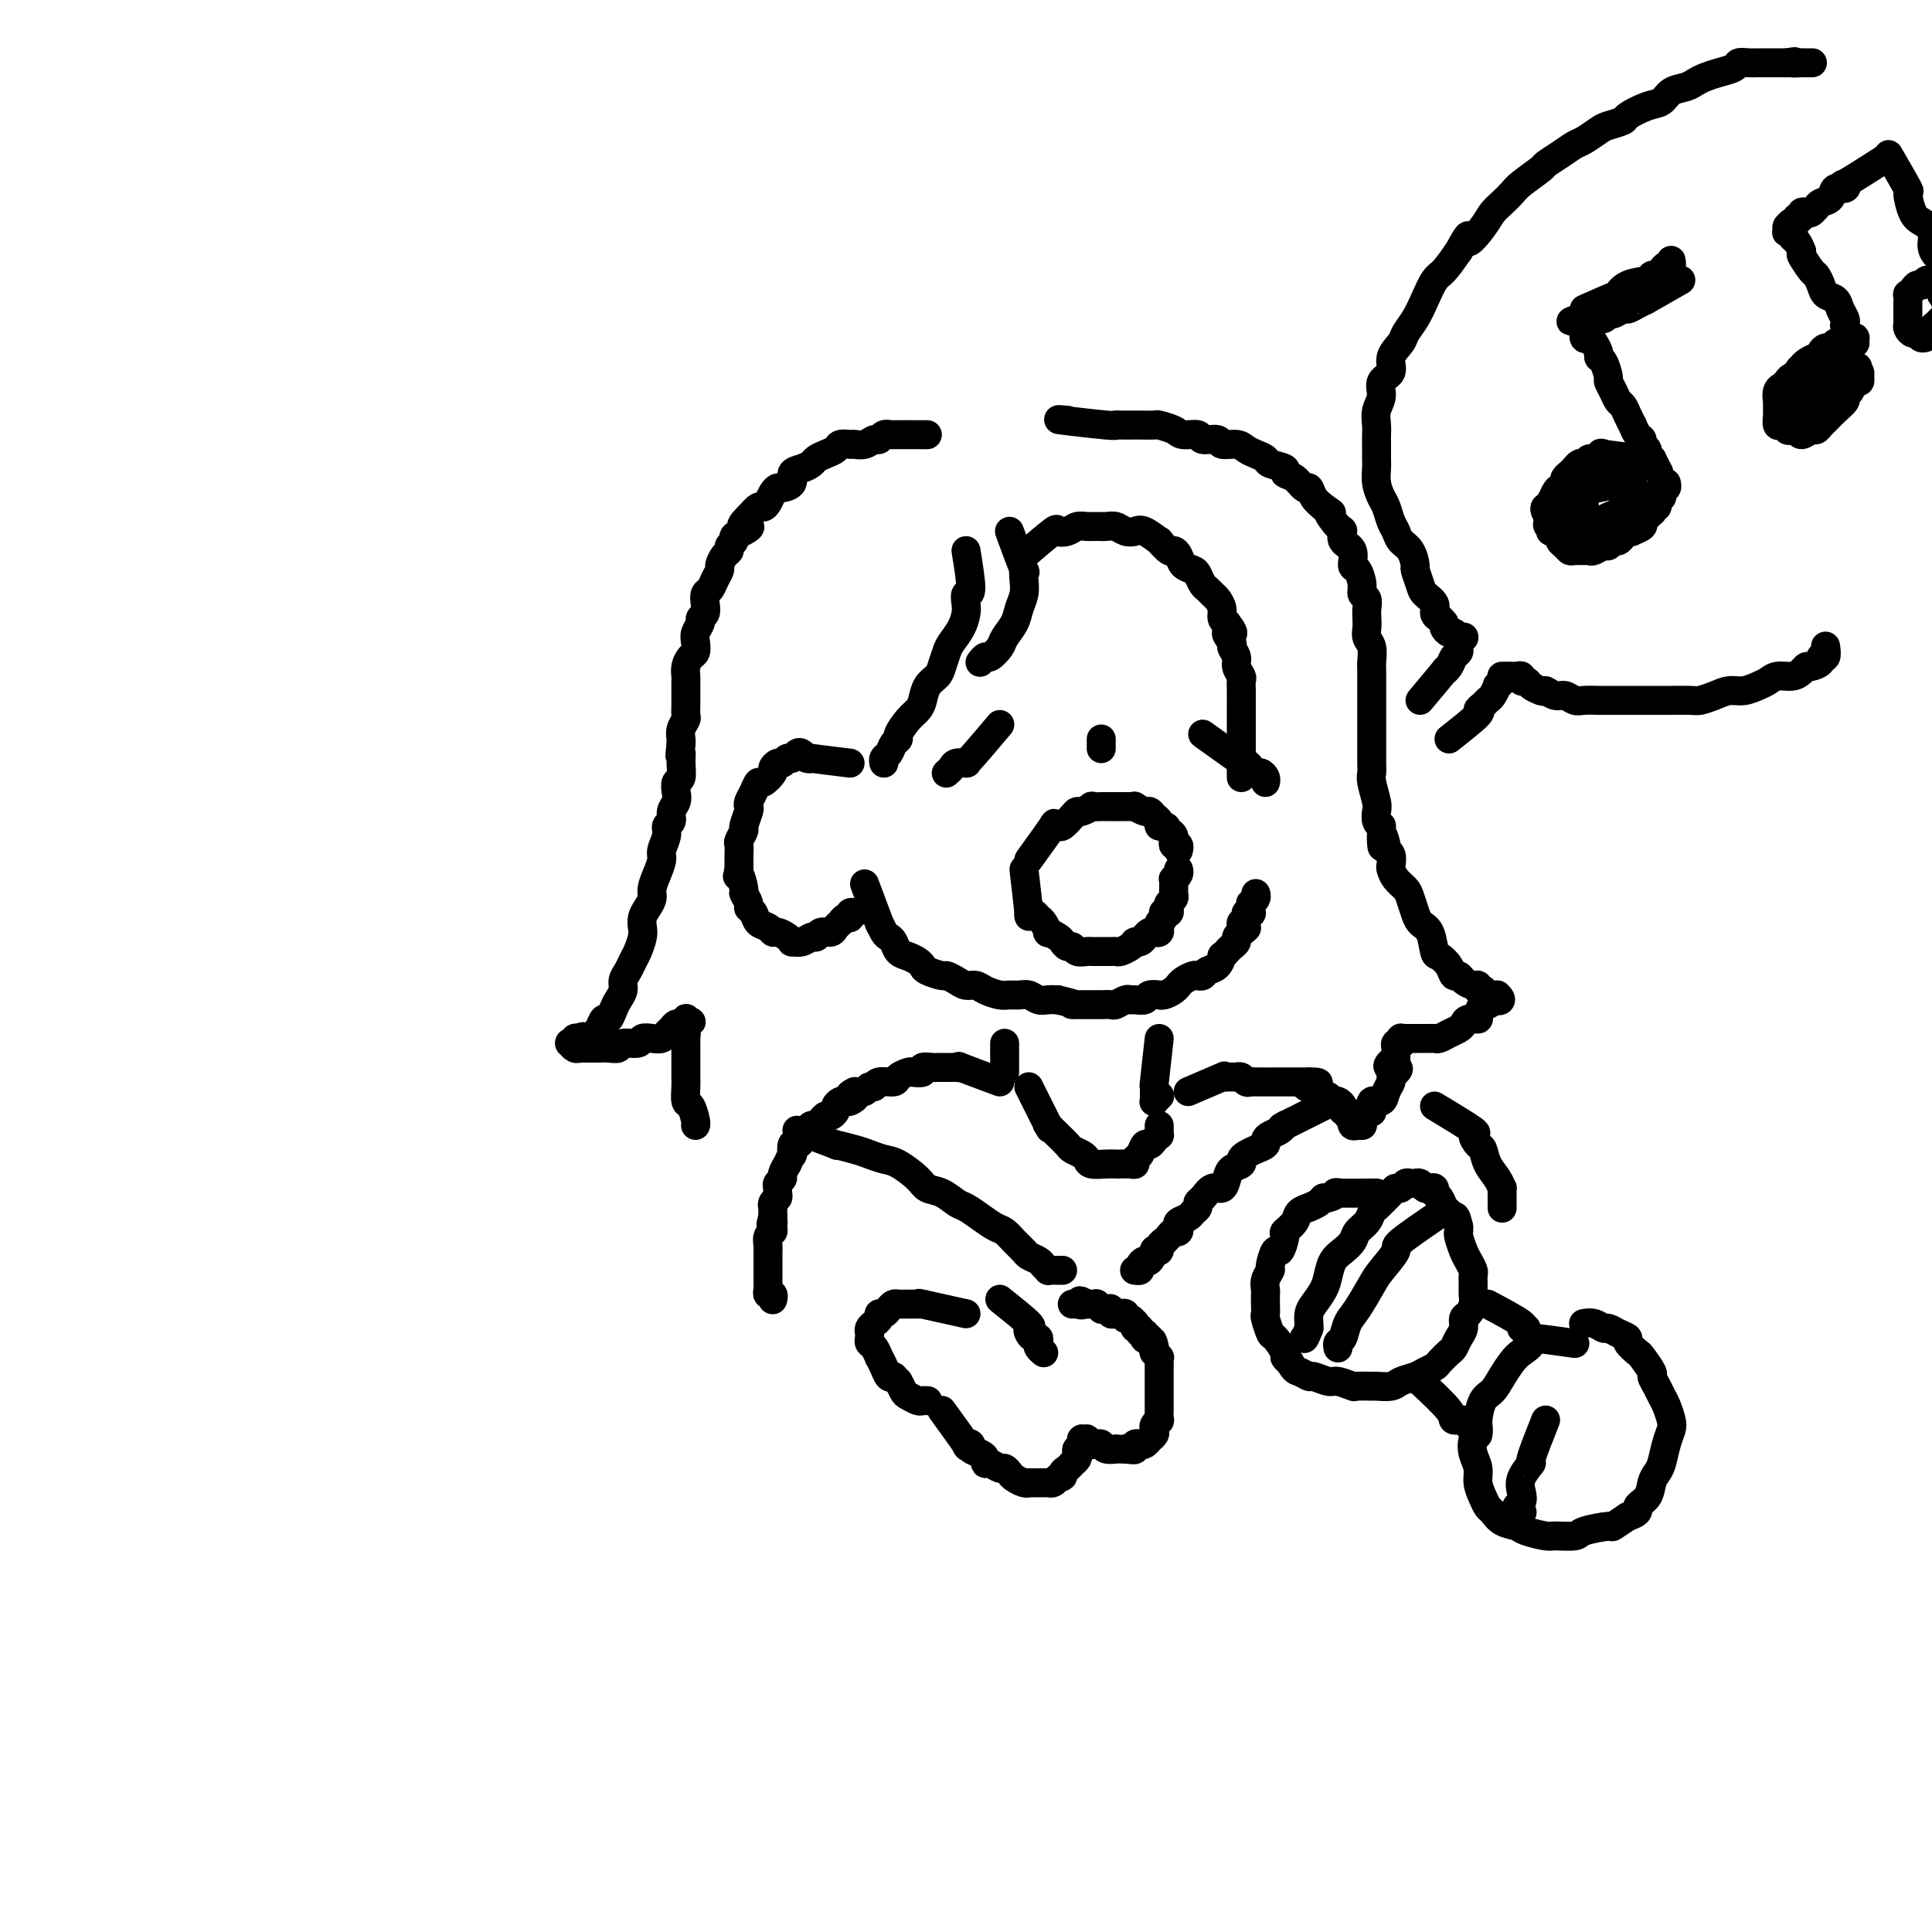 <svg viewBox='0 0 400 400' version='1.1' xmlns='http://www.w3.org/2000/svg' xmlns:xlink='http://www.w3.org/1999/xlink'><g fill='none' stroke='rgb(0,0,0)' stroke-width='6' stroke-linecap='round' stroke-linejoin='round'><path d='M192,90c-3.405,-0.009 -6.809,-0.017 -8,0c-1.191,0.017 -0.167,0.061 0,0c0.167,-0.061 -0.523,-0.227 -1,0c-0.477,0.227 -0.743,0.846 -1,1c-0.257,0.154 -0.507,-0.156 -1,0c-0.493,0.156 -1.231,0.777 -2,1c-0.769,0.223 -1.571,0.049 -2,0c-0.429,-0.049 -0.486,0.028 -1,0c-0.514,-0.028 -1.485,-0.162 -2,0c-0.515,0.162 -0.574,0.621 -1,1c-0.426,0.379 -1.218,0.678 -2,1c-0.782,0.322 -1.553,0.667 -2,1c-0.447,0.333 -0.572,0.653 -1,1c-0.428,0.347 -1.161,0.719 -2,1c-0.839,0.281 -1.783,0.470 -2,1c-0.217,0.530 0.293,1.402 0,2c-0.293,0.598 -1.388,0.921 -2,1c-0.612,0.079 -0.741,-0.085 -1,0c-0.259,0.085 -0.650,0.421 -1,1c-0.350,0.579 -0.661,1.403 -1,2c-0.339,0.597 -0.707,0.969 -1,1c-0.293,0.031 -0.512,-0.277 -1,0c-0.488,0.277 -1.244,1.138 -2,2'/><path d='M155,107c-2.912,2.726 -0.693,2.040 0,2c0.693,-0.040 -0.139,0.567 -1,1c-0.861,0.433 -1.750,0.692 -2,1c-0.250,0.308 0.139,0.664 0,1c-0.139,0.336 -0.807,0.653 -1,1c-0.193,0.347 0.089,0.726 0,1c-0.089,0.274 -0.548,0.445 -1,1c-0.452,0.555 -0.895,1.496 -1,2c-0.105,0.504 0.129,0.572 0,1c-0.129,0.428 -0.622,1.218 -1,2c-0.378,0.782 -0.641,1.558 -1,2c-0.359,0.442 -0.813,0.551 -1,1c-0.187,0.449 -0.106,1.236 0,2c0.106,0.764 0.239,1.503 0,2c-0.239,0.497 -0.848,0.753 -1,1c-0.152,0.247 0.153,0.485 0,1c-0.153,0.515 -0.763,1.306 -1,2c-0.237,0.694 -0.102,1.289 0,2c0.102,0.711 0.171,1.538 0,2c-0.171,0.462 -0.582,0.560 -1,1c-0.418,0.440 -0.844,1.221 -1,2c-0.156,0.779 -0.042,1.556 0,2c0.042,0.444 0.011,0.557 0,1c-0.011,0.443 -0.002,1.217 0,2c0.002,0.783 -0.003,1.574 0,2c0.003,0.426 0.015,0.485 0,1c-0.015,0.515 -0.056,1.486 0,2c0.056,0.514 0.211,0.571 0,1c-0.211,0.429 -0.788,1.231 -1,2c-0.212,0.769 -0.061,1.505 0,2c0.061,0.495 0.030,0.747 0,1'/><path d='M141,154c-0.460,3.936 -0.109,2.276 0,2c0.109,-0.276 -0.022,0.832 0,2c0.022,1.168 0.198,2.396 0,3c-0.198,0.604 -0.770,0.586 -1,1c-0.230,0.414 -0.118,1.262 0,2c0.118,0.738 0.243,1.365 0,2c-0.243,0.635 -0.854,1.276 -1,2c-0.146,0.724 0.172,1.530 0,2c-0.172,0.470 -0.833,0.604 -1,1c-0.167,0.396 0.162,1.054 0,2c-0.162,0.946 -0.813,2.179 -1,3c-0.187,0.821 0.091,1.231 0,2c-0.091,0.769 -0.550,1.897 -1,3c-0.450,1.103 -0.891,2.183 -1,3c-0.109,0.817 0.115,1.373 0,2c-0.115,0.627 -0.570,1.327 -1,2c-0.430,0.673 -0.836,1.321 -1,2c-0.164,0.679 -0.085,1.389 0,2c0.085,0.611 0.176,1.122 0,2c-0.176,0.878 -0.621,2.122 -1,3c-0.379,0.878 -0.693,1.390 -1,2c-0.307,0.610 -0.607,1.318 -1,2c-0.393,0.682 -0.879,1.340 -1,2c-0.121,0.660 0.122,1.324 0,2c-0.122,0.676 -0.610,1.365 -1,2c-0.390,0.635 -0.682,1.217 -1,2c-0.318,0.783 -0.663,1.768 -1,2c-0.337,0.232 -0.668,-0.288 -1,0c-0.332,0.288 -0.666,1.385 -1,2c-0.334,0.615 -0.667,0.747 -1,1c-0.333,0.253 -0.667,0.626 -1,1'/><path d='M122,215c-1.708,2.786 -0.978,0.750 -1,0c-0.022,-0.750 -0.794,-0.215 -1,0c-0.206,0.215 0.155,0.110 0,0c-0.155,-0.110 -0.826,-0.226 -1,0c-0.174,0.226 0.150,0.792 0,1c-0.150,0.208 -0.772,0.056 -1,0c-0.228,-0.056 -0.062,-0.016 0,0c0.062,0.016 0.019,0.008 0,0c-0.019,-0.008 -0.016,-0.016 0,0c0.016,0.016 0.045,0.057 0,0c-0.045,-0.057 -0.163,-0.211 0,0c0.163,0.211 0.606,0.789 1,1c0.394,0.211 0.738,0.056 1,0c0.262,-0.056 0.442,-0.014 1,0c0.558,0.014 1.495,-0.000 2,0c0.505,0.000 0.577,0.015 1,0c0.423,-0.015 1.198,-0.060 2,0c0.802,0.060 1.632,0.226 2,0c0.368,-0.226 0.273,-0.844 1,-1c0.727,-0.156 2.275,0.151 3,0c0.725,-0.151 0.628,-0.761 1,-1c0.372,-0.239 1.213,-0.106 2,0c0.787,0.106 1.520,0.187 2,0c0.480,-0.187 0.707,-0.642 1,-1c0.293,-0.358 0.653,-0.618 1,-1c0.347,-0.382 0.681,-0.884 1,-1c0.319,-0.116 0.621,0.154 1,0c0.379,-0.154 0.833,-0.734 1,-1c0.167,-0.266 0.048,-0.219 0,0c-0.048,0.219 -0.024,0.609 0,1'/><path d='M142,212c2.166,-0.800 0.580,-0.299 0,0c-0.580,0.299 -0.156,0.398 0,1c0.156,0.602 0.042,1.708 0,2c-0.042,0.292 -0.011,-0.231 0,0c0.011,0.231 0.003,1.215 0,2c-0.003,0.785 -0.002,1.370 0,2c0.002,0.630 0.003,1.304 0,2c-0.003,0.696 -0.011,1.412 0,2c0.011,0.588 0.041,1.047 0,2c-0.041,0.953 -0.155,2.399 0,3c0.155,0.601 0.578,0.357 1,1c0.422,0.643 0.845,2.173 1,3c0.155,0.827 0.044,0.951 0,1c-0.044,0.049 -0.022,0.025 0,0'/><path d='M221,87c-1.383,-0.113 -2.766,-0.226 -1,0c1.766,0.226 6.680,0.793 9,1c2.320,0.207 2.044,0.056 2,0c-0.044,-0.056 0.143,-0.016 1,0c0.857,0.016 2.383,0.007 3,0c0.617,-0.007 0.324,-0.012 1,0c0.676,0.012 2.322,0.041 3,0c0.678,-0.041 0.389,-0.150 1,0c0.611,0.150 2.122,0.561 3,1c0.878,0.439 1.122,0.906 2,1c0.878,0.094 2.388,-0.186 3,0c0.612,0.186 0.324,0.837 1,1c0.676,0.163 2.316,-0.164 3,0c0.684,0.164 0.411,0.817 1,1c0.589,0.183 2.039,-0.106 3,0c0.961,0.106 1.432,0.606 2,1c0.568,0.394 1.233,0.683 2,1c0.767,0.317 1.637,0.661 2,1c0.363,0.339 0.219,0.673 1,1c0.781,0.327 2.485,0.646 3,1c0.515,0.354 -0.161,0.742 0,1c0.161,0.258 1.159,0.387 2,1c0.841,0.613 1.524,1.711 2,2c0.476,0.289 0.743,-0.230 1,0c0.257,0.230 0.502,1.209 1,2c0.498,0.791 1.249,1.396 2,2'/><path d='M274,105c2.908,2.065 1.179,0.726 1,1c-0.179,0.274 1.191,2.161 2,3c0.809,0.839 1.057,0.629 1,1c-0.057,0.371 -0.418,1.324 0,2c0.418,0.676 1.613,1.074 2,2c0.387,0.926 -0.036,2.380 0,3c0.036,0.620 0.532,0.407 1,1c0.468,0.593 0.910,1.993 1,3c0.090,1.007 -0.172,1.621 0,2c0.172,0.379 0.777,0.525 1,1c0.223,0.475 0.064,1.281 0,2c-0.064,0.719 -0.031,1.351 0,2c0.031,0.649 0.061,1.313 0,2c-0.061,0.687 -0.212,1.395 0,2c0.212,0.605 0.789,1.107 1,2c0.211,0.893 0.057,2.178 0,3c-0.057,0.822 -0.015,1.180 0,2c0.015,0.820 0.004,2.101 0,3c-0.004,0.899 -0.001,1.418 0,2c0.001,0.582 0.000,1.229 0,2c-0.000,0.771 -0.000,1.666 0,2c0.000,0.334 0.000,0.106 0,1c-0.000,0.894 -0.001,2.909 0,4c0.001,1.091 0.004,1.259 0,2c-0.004,0.741 -0.015,2.057 0,3c0.015,0.943 0.056,1.513 0,2c-0.056,0.487 -0.208,0.890 0,2c0.208,1.110 0.777,2.926 1,4c0.223,1.074 0.098,1.404 0,2c-0.098,0.596 -0.171,1.456 0,2c0.171,0.544 0.585,0.772 1,1'/><path d='M286,171c0.399,7.617 -0.103,3.158 0,2c0.103,-1.158 0.812,0.984 1,2c0.188,1.016 -0.144,0.905 0,1c0.144,0.095 0.763,0.396 1,1c0.237,0.604 0.091,1.511 0,2c-0.091,0.489 -0.125,0.559 0,1c0.125,0.441 0.411,1.251 1,2c0.589,0.749 1.480,1.437 2,2c0.520,0.563 0.668,1.002 1,2c0.332,0.998 0.849,2.555 1,3c0.151,0.445 -0.063,-0.222 0,0c0.063,0.222 0.402,1.333 1,2c0.598,0.667 1.456,0.890 2,2c0.544,1.110 0.776,3.106 1,4c0.224,0.894 0.440,0.687 1,1c0.560,0.313 1.463,1.146 2,2c0.537,0.854 0.708,1.731 1,2c0.292,0.269 0.704,-0.068 1,0c0.296,0.068 0.476,0.540 1,1c0.524,0.460 1.394,0.907 2,1c0.606,0.093 0.950,-0.167 1,0c0.050,0.167 -0.193,0.763 0,1c0.193,0.237 0.822,0.116 1,0c0.178,-0.116 -0.096,-0.227 0,0c0.096,0.227 0.561,0.793 1,1c0.439,0.207 0.854,0.055 1,0c0.146,-0.055 0.025,-0.015 0,0c-0.025,0.015 0.045,0.004 0,0c-0.045,-0.004 -0.204,-0.001 0,0c0.204,0.001 0.773,0.000 1,0c0.227,-0.000 0.114,-0.000 0,0'/><path d='M310,206c1.771,1.637 -0.300,1.230 -1,1c-0.700,-0.230 -0.028,-0.282 0,0c0.028,0.282 -0.588,0.898 -1,1c-0.412,0.102 -0.621,-0.309 -1,0c-0.379,0.309 -0.927,1.340 -1,2c-0.073,0.660 0.328,0.950 0,1c-0.328,0.050 -1.387,-0.141 -2,0c-0.613,0.141 -0.780,0.612 -1,1c-0.220,0.388 -0.493,0.692 -1,1c-0.507,0.308 -1.249,0.618 -2,1c-0.751,0.382 -1.510,0.834 -2,1c-0.490,0.166 -0.710,0.044 -1,0c-0.290,-0.044 -0.651,-0.012 -1,0c-0.349,0.012 -0.686,0.003 -1,0c-0.314,-0.003 -0.605,-0.001 -1,0c-0.395,0.001 -0.895,0.000 -1,0c-0.105,-0.000 0.183,-0.000 0,0c-0.183,0.000 -0.837,-0.000 -1,0c-0.163,0.000 0.167,0.000 0,0c-0.167,-0.000 -0.829,-0.001 -1,0c-0.171,0.001 0.150,0.004 0,0c-0.150,-0.004 -0.771,-0.015 -1,0c-0.229,0.015 -0.065,0.056 0,0c0.065,-0.056 0.032,-0.208 0,0c-0.032,0.208 -0.061,0.776 0,1c0.061,0.224 0.212,0.102 0,0c-0.212,-0.102 -0.789,-0.185 -1,0c-0.211,0.185 -0.057,0.637 0,1c0.057,0.363 0.015,0.636 0,1c-0.015,0.364 -0.004,0.818 0,1c0.004,0.182 0.002,0.091 0,0'/><path d='M289,219c-3.266,2.417 -0.931,1.959 0,2c0.931,0.041 0.458,0.579 0,1c-0.458,0.421 -0.901,0.724 -1,1c-0.099,0.276 0.145,0.526 0,1c-0.145,0.474 -0.680,1.171 -1,2c-0.320,0.829 -0.426,1.789 -1,2c-0.574,0.211 -1.616,-0.328 -2,0c-0.384,0.328 -0.110,1.522 0,2c0.110,0.478 0.055,0.239 0,0'/><path d='M200,114c0.535,3.317 1.070,6.635 1,8c-0.070,1.365 -0.743,0.778 -1,1c-0.257,0.222 -0.096,1.252 0,2c0.096,0.748 0.128,1.215 0,2c-0.128,0.785 -0.414,1.887 -1,3c-0.586,1.113 -1.470,2.237 -2,3c-0.530,0.763 -0.705,1.167 -1,2c-0.295,0.833 -0.708,2.096 -1,3c-0.292,0.904 -0.462,1.448 -1,2c-0.538,0.552 -1.444,1.111 -2,2c-0.556,0.889 -0.761,2.108 -1,3c-0.239,0.892 -0.512,1.456 -1,2c-0.488,0.544 -1.191,1.067 -2,2c-0.809,0.933 -1.723,2.277 -2,3c-0.277,0.723 0.083,0.824 0,1c-0.083,0.176 -0.611,0.426 -1,1c-0.389,0.574 -0.640,1.474 -1,2c-0.360,0.526 -0.828,0.680 -1,1c-0.172,0.320 -0.049,0.806 0,1c0.049,0.194 0.025,0.097 0,0'/><path d='M212,115c2.471,-2.105 4.941,-4.210 6,-5c1.059,-0.790 0.706,-0.264 1,0c0.294,0.264 1.233,0.267 2,0c0.767,-0.267 1.360,-0.805 2,-1c0.640,-0.195 1.326,-0.049 2,0c0.674,0.049 1.336,-0.000 2,0c0.664,0.000 1.331,0.051 2,0c0.669,-0.051 1.340,-0.202 2,0c0.660,0.202 1.310,0.756 2,1c0.690,0.244 1.421,0.178 2,0c0.579,-0.178 1.005,-0.469 2,0c0.995,0.469 2.557,1.697 3,2c0.443,0.303 -0.233,-0.318 0,0c0.233,0.318 1.376,1.577 2,2c0.624,0.423 0.731,0.010 1,0c0.269,-0.010 0.702,0.382 1,1c0.298,0.618 0.461,1.461 1,2c0.539,0.539 1.454,0.775 2,1c0.546,0.225 0.723,0.441 1,1c0.277,0.559 0.652,1.462 1,2c0.348,0.538 0.667,0.711 1,1c0.333,0.289 0.680,0.693 1,1c0.320,0.307 0.611,0.515 1,1c0.389,0.485 0.874,1.246 1,2c0.126,0.754 -0.107,1.501 0,2c0.107,0.499 0.553,0.749 1,1'/><path d='M254,129c2.565,3.280 0.476,1.981 0,2c-0.476,0.019 0.661,1.357 1,2c0.339,0.643 -0.119,0.591 0,1c0.119,0.409 0.817,1.278 1,2c0.183,0.722 -0.147,1.297 0,2c0.147,0.703 0.771,1.534 1,2c0.229,0.466 0.061,0.567 0,1c-0.061,0.433 -0.016,1.199 0,2c0.016,0.801 0.004,1.636 0,2c-0.004,0.364 -0.001,0.257 0,1c0.001,0.743 0.000,2.336 0,3c-0.000,0.664 -0.000,0.401 0,1c0.000,0.599 0.000,2.062 0,3c-0.000,0.938 -0.000,1.351 0,2c0.000,0.649 0.000,1.533 0,2c-0.000,0.467 -0.000,0.517 0,1c0.000,0.483 0.000,1.399 0,2c-0.000,0.601 -0.000,0.886 0,1c0.000,0.114 0.000,0.057 0,0'/><path d='M179,183c1.292,3.435 2.584,6.870 3,8c0.416,1.130 -0.044,-0.044 0,0c0.044,0.044 0.592,1.307 1,2c0.408,0.693 0.676,0.816 1,1c0.324,0.184 0.703,0.431 1,1c0.297,0.569 0.511,1.462 1,2c0.489,0.538 1.252,0.723 2,1c0.748,0.277 1.481,0.648 2,1c0.519,0.352 0.825,0.685 1,1c0.175,0.315 0.221,0.610 1,1c0.779,0.390 2.292,0.874 3,1c0.708,0.126 0.611,-0.107 1,0c0.389,0.107 1.263,0.554 2,1c0.737,0.446 1.338,0.890 2,1c0.662,0.110 1.385,-0.114 2,0c0.615,0.114 1.123,0.565 2,1c0.877,0.435 2.122,0.852 3,1c0.878,0.148 1.390,0.026 2,0c0.610,-0.026 1.318,0.046 2,0c0.682,-0.046 1.337,-0.208 2,0c0.663,0.208 1.332,0.787 2,1c0.668,0.213 1.334,0.061 2,0c0.666,-0.061 1.333,-0.030 2,0'/><path d='M219,207c4.826,1.155 3.390,1.042 3,1c-0.390,-0.042 0.267,-0.011 1,0c0.733,0.011 1.543,0.004 2,0c0.457,-0.004 0.560,-0.005 1,0c0.440,0.005 1.217,0.015 2,0c0.783,-0.015 1.571,-0.057 2,0c0.429,0.057 0.500,0.212 1,0c0.500,-0.212 1.428,-0.793 2,-1c0.572,-0.207 0.788,-0.041 1,0c0.212,0.041 0.420,-0.042 1,0c0.580,0.042 1.530,0.208 2,0c0.470,-0.208 0.458,-0.791 1,-1c0.542,-0.209 1.638,-0.046 2,0c0.362,0.046 -0.009,-0.025 0,0c0.009,0.025 0.397,0.148 1,0c0.603,-0.148 1.422,-0.565 2,-1c0.578,-0.435 0.914,-0.887 1,-1c0.086,-0.113 -0.079,0.114 0,0c0.079,-0.114 0.401,-0.570 1,-1c0.599,-0.430 1.473,-0.835 2,-1c0.527,-0.165 0.705,-0.090 1,0c0.295,0.090 0.705,0.197 1,0c0.295,-0.197 0.474,-0.697 1,-1c0.526,-0.303 1.397,-0.410 2,-1c0.603,-0.590 0.936,-1.664 1,-2c0.064,-0.336 -0.141,0.065 0,0c0.141,-0.065 0.629,-0.595 1,-1c0.371,-0.405 0.625,-0.686 1,-1c0.375,-0.314 0.870,-0.661 1,-1c0.130,-0.339 -0.106,-0.668 0,-1c0.106,-0.332 0.553,-0.666 1,-1'/><path d='M257,193c2.161,-1.809 0.564,-0.331 0,0c-0.564,0.331 -0.095,-0.486 0,-1c0.095,-0.514 -0.185,-0.725 0,-1c0.185,-0.275 0.834,-0.612 1,-1c0.166,-0.388 -0.151,-0.826 0,-1c0.151,-0.174 0.772,-0.084 1,0c0.228,0.084 0.065,0.163 0,0c-0.065,-0.163 -0.031,-0.569 0,-1c0.031,-0.431 0.061,-0.886 0,-1c-0.061,-0.114 -0.212,0.113 0,0c0.212,-0.113 0.789,-0.566 1,-1c0.211,-0.434 0.057,-0.848 0,-1c-0.057,-0.152 -0.016,-0.044 0,0c0.016,0.044 0.008,0.022 0,0'/><path d='M213,178c2.139,-2.962 4.279,-5.925 5,-7c0.721,-1.075 0.025,-0.264 0,0c-0.025,0.264 0.622,-0.019 1,0c0.378,0.019 0.488,0.341 1,0c0.512,-0.341 1.428,-1.345 2,-2c0.572,-0.655 0.801,-0.960 1,-1c0.199,-0.040 0.366,0.185 1,0c0.634,-0.185 1.733,-0.782 2,-1c0.267,-0.218 -0.298,-0.058 0,0c0.298,0.058 1.460,0.016 2,0c0.540,-0.016 0.459,-0.004 1,0c0.541,0.004 1.704,0.001 2,0c0.296,-0.001 -0.276,-0.001 0,0c0.276,0.001 1.401,0.004 2,0c0.599,-0.004 0.671,-0.016 1,0c0.329,0.016 0.914,0.060 1,0c0.086,-0.060 -0.327,-0.224 0,0c0.327,0.224 1.394,0.834 2,1c0.606,0.166 0.751,-0.113 1,0c0.249,0.113 0.603,0.618 1,1c0.397,0.382 0.838,0.641 1,1c0.162,0.359 0.046,0.817 0,1c-0.046,0.183 -0.023,0.092 0,0'/><path d='M240,171c2.348,0.571 1.216,-0.001 1,0c-0.216,0.001 0.482,0.574 1,1c0.518,0.426 0.857,0.707 1,1c0.143,0.293 0.091,0.600 0,1c-0.091,0.400 -0.220,0.892 0,1c0.220,0.108 0.791,-0.167 1,0c0.209,0.167 0.056,0.776 0,1c-0.056,0.224 -0.016,0.064 0,0c0.016,-0.064 0.008,-0.032 0,0'/><path d='M212,180c0.446,3.797 0.893,7.593 1,9c0.107,1.407 -0.125,0.423 0,0c0.125,-0.423 0.606,-0.286 1,0c0.394,0.286 0.701,0.721 1,1c0.299,0.279 0.591,0.403 1,1c0.409,0.597 0.936,1.667 1,2c0.064,0.333 -0.333,-0.069 0,0c0.333,0.069 1.398,0.611 2,1c0.602,0.389 0.742,0.626 1,1c0.258,0.374 0.633,0.885 1,1c0.367,0.115 0.727,-0.165 1,0c0.273,0.165 0.458,0.776 1,1c0.542,0.224 1.440,0.060 2,0c0.560,-0.060 0.780,-0.016 1,0c0.220,0.016 0.439,0.005 1,0c0.561,-0.005 1.463,-0.004 2,0c0.537,0.004 0.707,0.012 1,0c0.293,-0.012 0.707,-0.045 1,0c0.293,0.045 0.463,0.166 1,0c0.537,-0.166 1.439,-0.619 2,-1c0.561,-0.381 0.780,-0.691 1,-1'/><path d='M235,195c2.118,-0.167 0.413,-0.083 0,0c-0.413,0.083 0.468,0.167 1,0c0.532,-0.167 0.717,-0.584 1,-1c0.283,-0.416 0.663,-0.833 1,-1c0.337,-0.167 0.630,-0.086 1,0c0.370,0.086 0.817,0.177 1,0c0.183,-0.177 0.100,-0.622 0,-1c-0.100,-0.378 -0.219,-0.689 0,-1c0.219,-0.311 0.777,-0.622 1,-1c0.223,-0.378 0.111,-0.822 0,-1c-0.111,-0.178 -0.222,-0.089 0,0c0.222,0.089 0.778,0.179 1,0c0.222,-0.179 0.112,-0.626 0,-1c-0.112,-0.374 -0.226,-0.673 0,-1c0.226,-0.327 0.793,-0.680 1,-1c0.207,-0.320 0.055,-0.606 0,-1c-0.055,-0.394 -0.015,-0.894 0,-1c0.015,-0.106 0.003,0.183 0,0c-0.003,-0.183 0.003,-0.836 0,-1c-0.003,-0.164 -0.015,0.163 0,0c0.015,-0.163 0.057,-0.814 0,-1c-0.057,-0.186 -0.211,0.094 0,0c0.211,-0.094 0.789,-0.561 1,-1c0.211,-0.439 0.057,-0.850 0,-1c-0.057,-0.150 -0.015,-0.040 0,0c0.015,0.040 0.004,0.012 0,0c-0.004,-0.012 -0.002,-0.006 0,0'/><path d='M207,150c-2.408,2.847 -4.816,5.694 -6,7c-1.184,1.306 -1.144,1.072 -1,1c0.144,-0.072 0.392,0.019 0,0c-0.392,-0.019 -1.426,-0.149 -2,0c-0.574,0.149 -0.690,0.576 -1,1c-0.310,0.424 -0.814,0.845 -1,1c-0.186,0.155 -0.053,0.044 0,0c0.053,-0.044 0.027,-0.022 0,0'/><path d='M249,152c2.952,2.105 5.904,4.209 7,5c1.096,0.791 0.335,0.267 0,0c-0.335,-0.267 -0.244,-0.278 0,0c0.244,0.278 0.643,0.844 1,1c0.357,0.156 0.674,-0.099 1,0c0.326,0.099 0.662,0.552 1,1c0.338,0.448 0.679,0.891 1,1c0.321,0.109 0.622,-0.114 1,0c0.378,0.114 0.833,0.567 1,1c0.167,0.433 0.045,0.848 0,1c-0.045,0.152 -0.012,0.041 0,0c0.012,-0.041 0.003,-0.012 0,0c-0.003,0.012 -0.002,0.006 0,0'/><path d='M176,158c-3.405,-0.415 -6.810,-0.830 -8,-1c-1.190,-0.170 -0.164,-0.094 0,0c0.164,0.094 -0.533,0.206 -1,0c-0.467,-0.206 -0.702,-0.731 -1,-1c-0.298,-0.269 -0.657,-0.283 -1,0c-0.343,0.283 -0.671,0.864 -1,1c-0.329,0.136 -0.661,-0.172 -1,0c-0.339,0.172 -0.686,0.825 -1,1c-0.314,0.175 -0.595,-0.126 -1,0c-0.405,0.126 -0.934,0.681 -1,1c-0.066,0.319 0.333,0.404 0,1c-0.333,0.596 -1.396,1.704 -2,2c-0.604,0.296 -0.749,-0.221 -1,0c-0.251,0.221 -0.607,1.180 -1,2c-0.393,0.820 -0.822,1.500 -1,2c-0.178,0.500 -0.104,0.820 0,1c0.104,0.180 0.238,0.218 0,1c-0.238,0.782 -0.848,2.306 -1,3c-0.152,0.694 0.156,0.559 0,1c-0.156,0.441 -0.774,1.458 -1,2c-0.226,0.542 -0.061,0.607 0,1c0.061,0.393 0.017,1.112 0,2c-0.017,0.888 -0.009,1.944 0,3'/><path d='M153,180c-0.529,2.528 -0.353,0.849 0,1c0.353,0.151 0.882,2.134 1,3c0.118,0.866 -0.177,0.617 0,1c0.177,0.383 0.825,1.398 1,2c0.175,0.602 -0.122,0.792 0,1c0.122,0.208 0.662,0.433 1,1c0.338,0.567 0.475,1.475 1,2c0.525,0.525 1.437,0.666 2,1c0.563,0.334 0.776,0.860 1,1c0.224,0.140 0.458,-0.105 1,0c0.542,0.105 1.392,0.560 2,1c0.608,0.440 0.975,0.865 1,1c0.025,0.135 -0.293,-0.020 0,0c0.293,0.020 1.195,0.217 2,0c0.805,-0.217 1.511,-0.846 2,-1c0.489,-0.154 0.761,0.166 1,0c0.239,-0.166 0.445,-0.819 1,-1c0.555,-0.181 1.459,0.110 2,0c0.541,-0.110 0.718,-0.622 1,-1c0.282,-0.378 0.668,-0.623 1,-1c0.332,-0.377 0.611,-0.885 1,-1c0.389,-0.115 0.888,0.165 1,0c0.112,-0.165 -0.162,-0.775 0,-1c0.162,-0.225 0.761,-0.064 1,0c0.239,0.064 0.120,0.032 0,0'/><path d='M348,58c-3.004,1.712 -6.008,3.424 -7,4c-0.992,0.576 0.029,0.015 0,0c-0.029,-0.015 -1.107,0.517 -2,1c-0.893,0.483 -1.600,0.918 -2,1c-0.400,0.082 -0.492,-0.188 -1,0c-0.508,0.188 -1.431,0.835 -2,1c-0.569,0.165 -0.783,-0.152 -1,0c-0.217,0.152 -0.435,0.773 -1,1c-0.565,0.227 -1.476,0.061 -2,0c-0.524,-0.061 -0.662,-0.016 -1,0c-0.338,0.016 -0.875,0.004 -1,0c-0.125,-0.004 0.163,-0.001 0,0c-0.163,0.001 -0.776,0.000 -1,0c-0.224,-0.000 -0.060,-0.000 0,0c0.060,0.000 0.016,0.000 0,0c-0.016,-0.000 -0.004,-0.000 0,0c0.004,0.000 0.001,0.000 0,0c-0.001,-0.000 -0.000,-0.000 0,0c0.000,0.000 0.000,0.000 0,0c-0.000,-0.000 -0.000,-0.000 0,0'/><path d='M327,66c-3.310,1.175 -1.084,0.112 0,0c1.084,-0.112 1.025,0.726 1,1c-0.025,0.274 -0.018,-0.016 0,0c0.018,0.016 0.047,0.336 0,1c-0.047,0.664 -0.171,1.670 0,2c0.171,0.330 0.637,-0.016 1,0c0.363,0.016 0.623,0.393 1,1c0.377,0.607 0.871,1.443 1,2c0.129,0.557 -0.106,0.834 0,1c0.106,0.166 0.553,0.219 1,1c0.447,0.781 0.893,2.288 1,3c0.107,0.712 -0.126,0.627 0,1c0.126,0.373 0.612,1.204 1,2c0.388,0.796 0.678,1.556 1,2c0.322,0.444 0.678,0.571 1,1c0.322,0.429 0.612,1.162 1,2c0.388,0.838 0.873,1.783 1,2c0.127,0.217 -0.106,-0.293 0,0c0.106,0.293 0.550,1.389 1,2c0.450,0.611 0.904,0.737 1,1c0.096,0.263 -0.167,0.663 0,1c0.167,0.337 0.763,0.612 1,1c0.237,0.388 0.116,0.889 0,1c-0.116,0.111 -0.227,-0.166 0,0c0.227,0.166 0.793,0.777 1,1c0.207,0.223 0.055,0.060 0,0c-0.055,-0.060 -0.015,-0.016 0,0c0.015,0.016 0.004,0.004 0,0c-0.004,-0.004 -0.001,-0.001 0,0c0.001,0.001 0.000,0.000 0,0c-0.000,-0.000 -0.000,-0.000 0,0'/><path d='M342,95c2.500,4.833 1.250,2.417 0,0'/><path d='M340,95c-3.395,-0.390 -6.790,-0.780 -8,-1c-1.210,-0.220 -0.236,-0.269 0,0c0.236,0.269 -0.265,0.856 -1,1c-0.735,0.144 -1.702,-0.155 -2,0c-0.298,0.155 0.075,0.762 0,1c-0.075,0.238 -0.598,0.105 -1,0c-0.402,-0.105 -0.682,-0.183 -1,0c-0.318,0.183 -0.673,0.627 -1,1c-0.327,0.373 -0.627,0.674 -1,1c-0.373,0.326 -0.821,0.678 -1,1c-0.179,0.322 -0.090,0.616 0,1c0.090,0.384 0.182,0.858 0,1c-0.182,0.142 -0.636,-0.049 -1,0c-0.364,0.049 -0.637,0.338 -1,1c-0.363,0.662 -0.816,1.697 -1,2c-0.184,0.303 -0.099,-0.126 0,0c0.099,0.126 0.212,0.807 0,1c-0.212,0.193 -0.749,-0.102 -1,0c-0.251,0.102 -0.214,0.601 0,1c0.214,0.399 0.607,0.700 1,1'/><path d='M321,107c-1.226,2.245 -0.291,1.859 0,2c0.291,0.141 -0.063,0.811 0,1c0.063,0.189 0.542,-0.103 1,0c0.458,0.103 0.895,0.602 1,1c0.105,0.398 -0.123,0.695 0,1c0.123,0.305 0.596,0.617 1,1c0.404,0.383 0.737,0.836 1,1c0.263,0.164 0.455,0.040 1,0c0.545,-0.040 1.441,0.004 2,0c0.559,-0.004 0.780,-0.058 1,0c0.220,0.058 0.440,0.226 1,0c0.560,-0.226 1.459,-0.848 2,-1c0.541,-0.152 0.722,0.166 1,0c0.278,-0.166 0.653,-0.815 1,-1c0.347,-0.185 0.665,0.095 1,0c0.335,-0.095 0.686,-0.564 1,-1c0.314,-0.436 0.591,-0.838 1,-1c0.409,-0.162 0.950,-0.085 1,0c0.050,0.085 -0.389,0.176 0,0c0.389,-0.176 1.607,-0.621 2,-1c0.393,-0.379 -0.039,-0.694 0,-1c0.039,-0.306 0.550,-0.603 1,-1c0.450,-0.397 0.839,-0.894 1,-1c0.161,-0.106 0.095,0.178 0,0c-0.095,-0.178 -0.218,-0.817 0,-1c0.218,-0.183 0.776,0.092 1,0c0.224,-0.092 0.112,-0.549 0,-1c-0.112,-0.451 -0.226,-0.894 0,-1c0.226,-0.106 0.792,0.125 1,0c0.208,-0.125 0.060,-0.607 0,-1c-0.060,-0.393 -0.030,-0.696 0,-1'/><path d='M344,101c0.614,-1.239 0.151,-0.336 0,0c-0.151,0.336 0.012,0.104 0,0c-0.012,-0.104 -0.199,-0.079 0,0c0.199,0.079 0.784,0.214 1,0c0.216,-0.214 0.062,-0.775 0,-1c-0.062,-0.225 -0.031,-0.112 0,0'/><path d='M338,100c-3.199,-0.108 -6.397,-0.217 -8,0c-1.603,0.217 -1.610,0.759 -2,1c-0.390,0.241 -1.163,0.182 -2,1c-0.837,0.818 -1.739,2.514 -2,3c-0.261,0.486 0.118,-0.237 0,0c-0.118,0.237 -0.735,1.436 -1,2c-0.265,0.564 -0.179,0.494 0,1c0.179,0.506 0.450,1.590 1,2c0.550,0.410 1.379,0.147 2,0c0.621,-0.147 1.033,-0.177 2,0c0.967,0.177 2.489,0.562 4,0c1.511,-0.562 3.009,-2.071 4,-3c0.991,-0.929 1.473,-1.280 2,-2c0.527,-0.720 1.099,-1.811 2,-2c0.901,-0.189 2.131,0.525 1,0c-1.131,-0.525 -4.622,-2.288 -6,-3c-1.378,-0.712 -0.642,-0.374 -1,0c-0.358,0.374 -1.809,0.782 -3,1c-1.191,0.218 -2.121,0.244 -3,1c-0.879,0.756 -1.708,2.241 -2,3c-0.292,0.759 -0.047,0.791 0,1c0.047,0.209 -0.103,0.595 0,1c0.103,0.405 0.458,0.830 1,1c0.542,0.170 1.271,0.085 2,0'/><path d='M329,108c0.964,0.728 2.875,-0.450 4,-1c1.125,-0.550 1.466,-0.470 2,-1c0.534,-0.530 1.263,-1.671 2,-2c0.737,-0.329 1.483,0.154 1,-1c-0.483,-1.154 -2.196,-3.946 -3,-5c-0.804,-1.054 -0.699,-0.372 -1,0c-0.301,0.372 -1.009,0.432 -2,1c-0.991,0.568 -2.266,1.645 -3,2c-0.734,0.355 -0.929,-0.010 -1,0c-0.071,0.010 -0.019,0.395 0,1c0.019,0.605 0.005,1.430 0,2c-0.005,0.570 -0.001,0.884 0,1c0.001,0.116 0.000,0.033 0,0c-0.000,-0.033 -0.000,-0.017 0,0'/><path d='M390,33c-3.366,2.148 -6.732,4.295 -8,5c-1.268,0.705 -0.437,-0.033 0,0c0.437,0.033 0.481,0.836 0,1c-0.481,0.164 -1.487,-0.311 -2,0c-0.513,0.311 -0.533,1.407 -1,2c-0.467,0.593 -1.382,0.681 -2,1c-0.618,0.319 -0.940,0.869 -1,1c-0.060,0.131 0.143,-0.157 0,0c-0.143,0.157 -0.631,0.759 -1,1c-0.369,0.241 -0.620,0.121 -1,0c-0.380,-0.121 -0.889,-0.244 -1,0c-0.111,0.244 0.177,0.854 0,1c-0.177,0.146 -0.818,-0.171 -1,0c-0.182,0.171 0.095,0.829 0,1c-0.095,0.171 -0.561,-0.147 -1,0c-0.439,0.147 -0.851,0.758 -1,1c-0.149,0.242 -0.036,0.117 0,0c0.036,-0.117 -0.005,-0.224 0,0c0.005,0.224 0.057,0.780 0,1c-0.057,0.220 -0.222,0.103 0,0c0.222,-0.103 0.833,-0.193 1,0c0.167,0.193 -0.109,0.667 0,1c0.109,0.333 0.603,0.524 1,1c0.397,0.476 0.699,1.238 1,2'/><path d='M373,52c0.201,0.982 -0.298,0.438 0,1c0.298,0.562 1.393,2.230 2,3c0.607,0.770 0.726,0.643 1,1c0.274,0.357 0.704,1.199 1,2c0.296,0.801 0.458,1.563 1,2c0.542,0.437 1.465,0.550 2,1c0.535,0.450 0.683,1.239 1,2c0.317,0.761 0.802,1.496 1,2c0.198,0.504 0.109,0.776 0,1c-0.109,0.224 -0.240,0.399 0,1c0.240,0.601 0.849,1.629 1,2c0.151,0.371 -0.156,0.085 0,0c0.156,-0.085 0.774,0.030 1,0c0.226,-0.030 0.061,-0.204 0,0c-0.061,0.204 -0.019,0.787 0,1c0.019,0.213 0.015,0.057 0,0c-0.015,-0.057 -0.042,-0.015 0,0c0.042,0.015 0.152,0.004 0,0c-0.152,-0.004 -0.565,-0.002 -1,0c-0.435,0.002 -0.890,0.005 -1,0c-0.110,-0.005 0.125,-0.016 0,0c-0.125,0.016 -0.612,0.060 -1,0c-0.388,-0.060 -0.678,-0.222 -1,0c-0.322,0.222 -0.677,0.829 -1,1c-0.323,0.171 -0.615,-0.095 -1,0c-0.385,0.095 -0.863,0.550 -1,1c-0.137,0.450 0.066,0.894 0,1c-0.066,0.106 -0.402,-0.125 -1,0c-0.598,0.125 -1.456,0.607 -2,1c-0.544,0.393 -0.772,0.696 -1,1'/><path d='M373,76c-1.437,1.106 -0.030,0.870 0,1c0.030,0.130 -1.316,0.625 -2,1c-0.684,0.375 -0.705,0.630 -1,1c-0.295,0.370 -0.864,0.855 -1,1c-0.136,0.145 0.160,-0.049 0,0c-0.160,0.049 -0.775,0.342 -1,1c-0.225,0.658 -0.060,1.681 0,2c0.060,0.319 0.015,-0.064 0,0c-0.015,0.064 -0.001,0.577 0,1c0.001,0.423 -0.011,0.758 0,1c0.011,0.242 0.044,0.391 0,1c-0.044,0.609 -0.166,1.679 0,2c0.166,0.321 0.621,-0.105 1,0c0.379,0.105 0.683,0.742 1,1c0.317,0.258 0.648,0.137 1,0c0.352,-0.137 0.724,-0.288 1,0c0.276,0.288 0.454,1.017 1,1c0.546,-0.017 1.458,-0.781 2,-1c0.542,-0.219 0.713,0.106 1,0c0.287,-0.106 0.689,-0.645 1,-1c0.311,-0.355 0.531,-0.528 1,-1c0.469,-0.472 1.186,-1.245 2,-2c0.814,-0.755 1.724,-1.494 2,-2c0.276,-0.506 -0.084,-0.781 0,-1c0.084,-0.219 0.611,-0.383 1,-1c0.389,-0.617 0.641,-1.686 1,-2c0.359,-0.314 0.825,0.126 1,0c0.175,-0.126 0.057,-0.817 0,-1c-0.057,-0.183 -0.054,0.143 0,0c0.054,-0.143 0.158,-0.755 0,-1c-0.158,-0.245 -0.579,-0.122 -1,0'/><path d='M384,77c1.539,-2.009 -0.115,-0.530 -1,0c-0.885,0.530 -1.003,0.112 -1,0c0.003,-0.112 0.127,0.082 0,0c-0.127,-0.082 -0.506,-0.439 -1,0c-0.494,0.439 -1.103,1.676 -2,2c-0.897,0.324 -2.081,-0.265 -3,0c-0.919,0.265 -1.571,1.384 -2,2c-0.429,0.616 -0.634,0.729 -1,1c-0.366,0.271 -0.893,0.699 -1,1c-0.107,0.301 0.204,0.474 0,1c-0.204,0.526 -0.924,1.406 -1,2c-0.076,0.594 0.493,0.903 1,1c0.507,0.097 0.951,-0.019 1,0c0.049,0.019 -0.296,0.171 0,0c0.296,-0.171 1.232,-0.667 2,-1c0.768,-0.333 1.368,-0.504 2,-1c0.632,-0.496 1.294,-1.316 2,-2c0.706,-0.684 1.454,-1.230 2,-2c0.546,-0.770 0.889,-1.762 1,-2c0.111,-0.238 -0.012,0.279 0,0c0.012,-0.279 0.157,-1.353 0,-2c-0.157,-0.647 -0.618,-0.868 -1,-1c-0.382,-0.132 -0.687,-0.175 -1,0c-0.313,0.175 -0.634,0.569 -1,1c-0.366,0.431 -0.779,0.899 -1,1c-0.221,0.101 -0.252,-0.165 0,0c0.252,0.165 0.786,0.761 1,1c0.214,0.239 0.107,0.119 0,0'/><path d='M391,32c1.709,2.953 3.418,5.907 4,7c0.582,1.093 0.036,0.327 0,1c-0.036,0.673 0.438,2.786 1,4c0.562,1.214 1.211,1.529 2,2c0.789,0.471 1.717,1.099 2,2c0.283,0.901 -0.078,2.074 0,3c0.078,0.926 0.595,1.606 1,2c0.405,0.394 0.697,0.501 1,1c0.303,0.499 0.617,1.391 1,2c0.383,0.609 0.835,0.934 1,1c0.165,0.066 0.044,-0.126 0,0c-0.044,0.126 -0.012,0.570 0,1c0.012,0.430 0.003,0.847 0,1c-0.003,0.153 0.000,0.041 0,0c-0.000,-0.041 -0.003,-0.010 0,0c0.003,0.010 0.012,-0.001 0,0c-0.012,0.001 -0.044,0.014 0,0c0.044,-0.014 0.166,-0.056 0,0c-0.166,0.056 -0.618,0.211 -1,0c-0.382,-0.211 -0.694,-0.789 -1,-1c-0.306,-0.211 -0.608,-0.057 -1,0c-0.392,0.057 -0.875,0.015 -1,0c-0.125,-0.015 0.107,-0.004 0,0c-0.107,0.004 -0.554,0.002 -1,0'/><path d='M399,58c-0.951,0.393 -0.829,0.874 -1,1c-0.171,0.126 -0.634,-0.104 -1,0c-0.366,0.104 -0.634,0.542 -1,1c-0.366,0.458 -0.830,0.935 -1,1c-0.170,0.065 -0.045,-0.281 0,0c0.045,0.281 0.011,1.188 0,2c-0.011,0.812 -0.000,1.528 0,2c0.000,0.472 -0.011,0.700 0,1c0.011,0.300 0.043,0.674 0,1c-0.043,0.326 -0.161,0.606 0,1c0.161,0.394 0.603,0.901 1,1c0.397,0.099 0.750,-0.211 1,0c0.250,0.211 0.395,0.943 1,1c0.605,0.057 1.668,-0.561 2,-1c0.332,-0.439 -0.068,-0.697 0,-1c0.068,-0.303 0.603,-0.649 1,-1c0.397,-0.351 0.656,-0.706 1,-1c0.344,-0.294 0.771,-0.526 1,-1c0.229,-0.474 0.258,-1.188 0,-2c-0.258,-0.812 -0.805,-1.720 -1,-2c-0.195,-0.280 -0.038,0.069 0,0c0.038,-0.069 -0.042,-0.554 0,-1c0.042,-0.446 0.207,-0.851 0,-1c-0.207,-0.149 -0.788,-0.040 -1,0c-0.212,0.040 -0.057,0.011 0,0c0.057,-0.011 0.015,-0.003 0,0c-0.015,0.003 -0.004,0.001 0,0c0.004,-0.001 0.002,-0.000 0,0'/><path d='M328,64c2.988,-1.323 5.977,-2.646 7,-3c1.023,-0.354 0.081,0.260 0,0c-0.081,-0.260 0.699,-1.393 2,-2c1.301,-0.607 3.122,-0.689 4,-1c0.878,-0.311 0.813,-0.853 1,-1c0.187,-0.147 0.624,0.100 1,0c0.376,-0.100 0.689,-0.549 1,-1c0.311,-0.451 0.619,-0.905 1,-1c0.381,-0.095 0.834,0.171 1,0c0.166,-0.171 0.045,-0.777 0,-1c-0.045,-0.223 -0.013,-0.064 0,0c0.013,0.064 0.006,0.032 0,0'/><path d='M300,153c2.560,-2.023 5.119,-4.046 6,-5c0.881,-0.954 0.082,-0.838 0,-1c-0.082,-0.162 0.551,-0.603 1,-1c0.449,-0.397 0.712,-0.750 1,-1c0.288,-0.250 0.599,-0.396 1,-1c0.401,-0.604 0.892,-1.664 1,-2c0.108,-0.336 -0.167,0.054 0,0c0.167,-0.054 0.777,-0.550 1,-1c0.223,-0.450 0.059,-0.853 0,-1c-0.059,-0.147 -0.013,-0.039 0,0c0.013,0.039 -0.008,0.011 0,0c0.008,-0.011 0.043,-0.003 0,0c-0.043,0.003 -0.165,-0.000 0,0c0.165,0.000 0.618,0.004 1,0c0.382,-0.004 0.694,-0.016 1,0c0.306,0.016 0.606,0.060 1,0c0.394,-0.060 0.882,-0.223 1,0c0.118,0.223 -0.133,0.833 0,1c0.133,0.167 0.651,-0.109 1,0c0.349,0.109 0.528,0.603 1,1c0.472,0.397 1.236,0.699 2,1'/><path d='M319,143c1.213,0.399 0.747,-0.103 1,0c0.253,0.103 1.226,0.812 2,1c0.774,0.188 1.348,-0.146 2,0c0.652,0.146 1.382,0.771 2,1c0.618,0.229 1.124,0.061 2,0c0.876,-0.061 2.121,-0.016 3,0c0.879,0.016 1.393,0.004 2,0c0.607,-0.004 1.309,-0.001 2,0c0.691,0.001 1.373,0.000 2,0c0.627,-0.000 1.201,-0.000 2,0c0.799,0.000 1.823,0.001 3,0c1.177,-0.001 2.506,-0.003 3,0c0.494,0.003 0.152,0.011 1,0c0.848,-0.011 2.887,-0.041 4,0c1.113,0.041 1.299,0.151 2,0c0.701,-0.151 1.917,-0.565 3,-1c1.083,-0.435 2.032,-0.891 3,-1c0.968,-0.109 1.953,0.129 3,0c1.047,-0.129 2.154,-0.626 3,-1c0.846,-0.374 1.431,-0.626 2,-1c0.569,-0.374 1.121,-0.870 2,-1c0.879,-0.130 2.086,0.106 3,0c0.914,-0.106 1.536,-0.555 2,-1c0.464,-0.445 0.769,-0.888 1,-1c0.231,-0.112 0.388,0.106 1,0c0.612,-0.106 1.681,-0.537 2,-1c0.319,-0.463 -0.110,-0.959 0,-1c0.110,-0.041 0.760,0.374 1,0c0.240,-0.374 0.068,-1.535 0,-2c-0.068,-0.465 -0.034,-0.232 0,0'/><path d='M294,145c2.138,-2.552 4.275,-5.103 5,-6c0.725,-0.897 0.036,-0.138 0,0c-0.036,0.138 0.579,-0.345 1,-1c0.421,-0.655 0.648,-1.481 1,-2c0.352,-0.519 0.830,-0.731 1,-1c0.170,-0.269 0.031,-0.594 0,-1c-0.031,-0.406 0.044,-0.893 0,-1c-0.044,-0.107 -0.208,0.168 0,0c0.208,-0.168 0.787,-0.777 1,-1c0.213,-0.223 0.058,-0.060 0,0c-0.058,0.060 -0.019,0.016 0,0c0.019,-0.016 0.019,-0.004 0,0c-0.019,0.004 -0.058,0.001 0,0c0.058,-0.001 0.212,0.001 0,0c-0.212,-0.001 -0.792,-0.004 -1,0c-0.208,0.004 -0.044,0.016 0,0c0.044,-0.016 -0.030,-0.060 0,0c0.030,0.060 0.166,0.223 0,0c-0.166,-0.223 -0.632,-0.833 -1,-1c-0.368,-0.167 -0.638,0.109 -1,0c-0.362,-0.109 -0.818,-0.603 -1,-1c-0.182,-0.397 -0.091,-0.699 0,-1'/><path d='M299,129c-0.622,-0.810 -0.677,-0.834 -1,-1c-0.323,-0.166 -0.914,-0.472 -1,-1c-0.086,-0.528 0.331,-1.277 0,-2c-0.331,-0.723 -1.411,-1.419 -2,-2c-0.589,-0.581 -0.686,-1.048 -1,-2c-0.314,-0.952 -0.843,-2.391 -1,-3c-0.157,-0.609 0.060,-0.389 0,-1c-0.060,-0.611 -0.397,-2.055 -1,-3c-0.603,-0.945 -1.471,-1.393 -2,-2c-0.529,-0.607 -0.720,-1.373 -1,-2c-0.280,-0.627 -0.649,-1.117 -1,-2c-0.351,-0.883 -0.682,-2.161 -1,-3c-0.318,-0.839 -0.621,-1.240 -1,-2c-0.379,-0.760 -0.834,-1.880 -1,-3c-0.166,-1.120 -0.044,-2.238 0,-3c0.044,-0.762 0.011,-1.166 0,-2c-0.011,-0.834 0.001,-2.099 0,-3c-0.001,-0.901 -0.017,-1.439 0,-2c0.017,-0.561 0.065,-1.147 0,-2c-0.065,-0.853 -0.244,-1.975 0,-3c0.244,-1.025 0.909,-1.955 1,-3c0.091,-1.045 -0.394,-2.205 0,-3c0.394,-0.795 1.667,-1.227 2,-2c0.333,-0.773 -0.273,-1.889 0,-3c0.273,-1.111 1.424,-2.217 2,-3c0.576,-0.783 0.576,-1.244 1,-2c0.424,-0.756 1.271,-1.808 2,-3c0.729,-1.192 1.340,-2.526 2,-4c0.660,-1.474 1.370,-3.089 2,-4c0.630,-0.911 1.180,-1.117 2,-2c0.820,-0.883 1.910,-2.441 3,-4'/><path d='M302,52c2.927,-5.418 1.743,-2.463 2,-2c0.257,0.463 1.953,-1.565 3,-3c1.047,-1.435 1.444,-2.276 2,-3c0.556,-0.724 1.271,-1.331 2,-2c0.729,-0.669 1.472,-1.400 2,-2c0.528,-0.600 0.841,-1.068 2,-2c1.159,-0.932 3.163,-2.329 4,-3c0.837,-0.671 0.508,-0.617 1,-1c0.492,-0.383 1.807,-1.202 3,-2c1.193,-0.798 2.264,-1.576 3,-2c0.736,-0.424 1.136,-0.494 2,-1c0.864,-0.506 2.191,-1.449 3,-2c0.809,-0.551 1.099,-0.710 2,-1c0.901,-0.290 2.414,-0.711 3,-1c0.586,-0.289 0.244,-0.444 1,-1c0.756,-0.556 2.611,-1.511 4,-2c1.389,-0.489 2.311,-0.512 3,-1c0.689,-0.488 1.146,-1.440 2,-2c0.854,-0.560 2.106,-0.727 3,-1c0.894,-0.273 1.429,-0.651 2,-1c0.571,-0.349 1.178,-0.668 2,-1c0.822,-0.332 1.859,-0.677 3,-1c1.141,-0.323 2.386,-0.622 3,-1c0.614,-0.378 0.597,-0.833 1,-1c0.403,-0.167 1.226,-0.045 2,0c0.774,0.045 1.498,0.012 2,0c0.502,-0.012 0.781,-0.003 1,0c0.219,0.003 0.378,0.001 1,0c0.622,-0.001 1.706,-0.000 2,0c0.294,0.000 -0.202,0.000 0,0c0.202,-0.000 1.101,-0.000 2,0'/><path d='M370,13c2.726,-0.464 1.043,-0.124 1,0c-0.043,0.124 1.556,0.033 2,0c0.444,-0.033 -0.265,-0.009 0,0c0.265,0.009 1.504,0.003 2,0c0.496,-0.003 0.248,-0.001 0,0'/><path d='M208,216c0.000,0.000 0.000,6.000 0,6'/><path d='M207,224c-3.407,-1.268 -6.815,-2.536 -8,-3c-1.185,-0.464 -0.149,-0.124 0,0c0.149,0.124 -0.589,0.034 -1,0c-0.411,-0.034 -0.497,-0.010 -1,0c-0.503,0.010 -1.425,0.006 -2,0c-0.575,-0.006 -0.802,-0.016 -1,0c-0.198,0.016 -0.366,0.056 -1,0c-0.634,-0.056 -1.732,-0.208 -2,0c-0.268,0.208 0.295,0.778 0,1c-0.295,0.222 -1.449,0.097 -2,0c-0.551,-0.097 -0.501,-0.166 -1,0c-0.499,0.166 -1.548,0.565 -2,1c-0.452,0.435 -0.305,0.905 -1,1c-0.695,0.095 -2.230,-0.184 -3,0c-0.770,0.184 -0.773,0.833 -1,1c-0.227,0.167 -0.676,-0.147 -1,0c-0.324,0.147 -0.521,0.756 -1,1c-0.479,0.244 -1.239,0.122 -2,0'/><path d='M177,226c-2.118,0.940 -0.414,0.791 0,1c0.414,0.209 -0.463,0.777 -1,1c-0.537,0.223 -0.735,0.102 -1,0c-0.265,-0.102 -0.596,-0.186 -1,0c-0.404,0.186 -0.882,0.641 -1,1c-0.118,0.359 0.123,0.622 0,1c-0.123,0.378 -0.610,0.871 -1,1c-0.390,0.129 -0.681,-0.106 -1,0c-0.319,0.106 -0.664,0.553 -1,1c-0.336,0.447 -0.664,0.893 -1,1c-0.336,0.107 -0.681,-0.125 -1,0c-0.319,0.125 -0.611,0.606 -1,1c-0.389,0.394 -0.875,0.702 -1,1c-0.125,0.298 0.111,0.585 0,1c-0.111,0.415 -0.570,0.956 -1,1c-0.430,0.044 -0.832,-0.411 -1,0c-0.168,0.411 -0.102,1.686 0,2c0.102,0.314 0.238,-0.333 0,0c-0.238,0.333 -0.852,1.647 -1,2c-0.148,0.353 0.171,-0.256 0,0c-0.171,0.256 -0.831,1.378 -1,2c-0.169,0.622 0.152,0.744 0,1c-0.152,0.256 -0.776,0.646 -1,1c-0.224,0.354 -0.046,0.673 0,1c0.046,0.327 -0.040,0.661 0,1c0.040,0.339 0.207,0.682 0,1c-0.207,0.318 -0.787,0.610 -1,1c-0.213,0.390 -0.057,0.878 0,1c0.057,0.122 0.015,-0.121 0,0c-0.015,0.121 -0.004,0.606 0,1c0.004,0.394 0.002,0.697 0,1'/><path d='M160,252c-0.769,2.500 -0.192,1.251 0,1c0.192,-0.251 -0.001,0.497 0,1c0.001,0.503 0.196,0.760 0,1c-0.196,0.240 -0.785,0.463 -1,1c-0.215,0.537 -0.058,1.387 0,2c0.058,0.613 0.015,0.989 0,1c-0.015,0.011 -0.004,-0.344 0,0c0.004,0.344 0.001,1.388 0,2c-0.001,0.612 -0.000,0.794 0,1c0.000,0.206 -0.001,0.438 0,1c0.001,0.562 0.004,1.456 0,2c-0.004,0.544 -0.015,0.738 0,1c0.015,0.262 0.057,0.592 0,1c-0.057,0.408 -0.211,0.894 0,1c0.211,0.106 0.789,-0.167 1,0c0.211,0.167 0.057,0.776 0,1c-0.057,0.224 -0.016,0.064 0,0c0.016,-0.064 0.008,-0.032 0,0'/><path d='M240,215c-0.423,3.800 -0.845,7.600 -1,9c-0.155,1.400 -0.041,0.398 0,0c0.041,-0.398 0.011,-0.194 0,0c-0.011,0.194 -0.003,0.378 0,1c0.003,0.622 0.001,1.683 0,2c-0.001,0.317 -0.001,-0.110 0,0c0.001,0.110 0.004,0.758 0,1c-0.004,0.242 -0.015,0.079 0,0c0.015,-0.079 0.056,-0.073 0,0c-0.056,0.073 -0.207,0.212 0,0c0.207,-0.212 0.774,-0.775 1,-1c0.226,-0.225 0.113,-0.113 0,0'/><path d='M246,226c2.972,-1.268 5.944,-2.536 7,-3c1.056,-0.464 0.195,-0.125 0,0c-0.195,0.125 0.276,0.037 1,0c0.724,-0.037 1.700,-0.024 2,0c0.300,0.024 -0.076,0.059 0,0c0.076,-0.059 0.602,-0.212 1,0c0.398,0.212 0.666,0.789 1,1c0.334,0.211 0.732,0.057 1,0c0.268,-0.057 0.404,-0.015 1,0c0.596,0.015 1.652,0.004 2,0c0.348,-0.004 -0.013,-0.001 0,0c0.013,0.001 0.399,0.000 1,0c0.601,-0.000 1.418,-0.000 2,0c0.582,0.000 0.929,0.000 1,0c0.071,-0.000 -0.136,-0.000 0,0c0.136,0.000 0.614,0.000 1,0c0.386,-0.000 0.681,-0.000 1,0c0.319,0.000 0.663,0.000 1,0c0.337,-0.000 0.668,-0.000 1,0c0.332,0.000 0.666,0.000 1,0'/><path d='M271,224c3.880,-0.065 1.081,0.771 0,1c-1.081,0.229 -0.443,-0.150 0,0c0.443,0.150 0.692,0.828 1,1c0.308,0.172 0.674,-0.164 1,0c0.326,0.164 0.612,0.828 1,1c0.388,0.172 0.879,-0.147 1,0c0.121,0.147 -0.126,0.762 0,1c0.126,0.238 0.626,0.101 1,0c0.374,-0.101 0.621,-0.167 1,0c0.379,0.167 0.890,0.565 1,1c0.110,0.435 -0.181,0.905 0,1c0.181,0.095 0.833,-0.186 1,0c0.167,0.186 -0.152,0.838 0,1c0.152,0.162 0.777,-0.167 1,0c0.223,0.167 0.046,0.829 0,1c-0.046,0.171 0.039,-0.150 0,0c-0.039,0.150 -0.203,0.772 0,1c0.203,0.228 0.772,0.061 1,0c0.228,-0.061 0.113,-0.016 0,0c-0.113,0.016 -0.226,0.004 0,0c0.226,-0.004 0.792,-0.001 1,0c0.208,0.001 0.060,0.000 0,0c-0.060,-0.000 -0.030,-0.000 0,0'/><path d='M200,272c-3.791,-0.845 -7.583,-1.691 -9,-2c-1.417,-0.309 -0.460,-0.083 0,0c0.460,0.083 0.421,0.021 0,0c-0.421,-0.021 -1.226,-0.003 -2,0c-0.774,0.003 -1.516,-0.009 -2,0c-0.484,0.009 -0.708,0.040 -1,0c-0.292,-0.040 -0.652,-0.151 -1,0c-0.348,0.151 -0.684,0.565 -1,1c-0.316,0.435 -0.610,0.890 -1,1c-0.390,0.110 -0.875,-0.125 -1,0c-0.125,0.125 0.110,0.611 0,1c-0.110,0.389 -0.566,0.682 -1,1c-0.434,0.318 -0.846,0.661 -1,1c-0.154,0.339 -0.051,0.673 0,1c0.051,0.327 0.051,0.646 0,1c-0.051,0.354 -0.154,0.741 0,1c0.154,0.259 0.566,0.388 1,1c0.434,0.612 0.890,1.705 1,2c0.110,0.295 -0.125,-0.210 0,0c0.125,0.210 0.611,1.133 1,2c0.389,0.867 0.683,1.676 1,2c0.317,0.324 0.659,0.162 1,0'/><path d='M185,285c0.948,1.200 0.817,0.700 1,1c0.183,0.300 0.680,1.401 1,2c0.320,0.599 0.464,0.696 1,1c0.536,0.304 1.464,0.813 2,1c0.536,0.187 0.680,0.050 1,0c0.320,-0.050 0.817,-0.013 1,0c0.183,0.013 0.052,0.004 0,0c-0.052,-0.004 -0.026,-0.002 0,0'/><path d='M195,292c2.147,2.952 4.295,5.904 5,7c0.705,1.096 -0.031,0.335 0,0c0.031,-0.335 0.831,-0.243 1,0c0.169,0.243 -0.292,0.638 0,1c0.292,0.362 1.339,0.689 2,1c0.661,0.311 0.936,0.604 1,1c0.064,0.396 -0.085,0.894 0,1c0.085,0.106 0.403,-0.179 1,0c0.597,0.179 1.473,0.822 2,1c0.527,0.178 0.706,-0.110 1,0c0.294,0.110 0.704,0.618 1,1c0.296,0.382 0.478,0.638 1,1c0.522,0.362 1.383,0.829 2,1c0.617,0.171 0.992,0.046 1,0c0.008,-0.046 -0.349,-0.011 0,0c0.349,0.011 1.403,0.000 2,0c0.597,-0.000 0.737,0.010 1,0c0.263,-0.010 0.648,-0.041 1,0c0.352,0.041 0.672,0.155 1,0c0.328,-0.155 0.664,-0.577 1,-1'/><path d='M219,306c1.574,-0.182 1.009,-0.636 1,-1c-0.009,-0.364 0.537,-0.636 1,-1c0.463,-0.364 0.842,-0.818 1,-1c0.158,-0.182 0.094,-0.091 0,0c-0.094,0.091 -0.218,0.183 0,0c0.218,-0.183 0.776,-0.642 1,-1c0.224,-0.358 0.113,-0.617 0,-1c-0.113,-0.383 -0.226,-0.891 0,-1c0.226,-0.109 0.793,0.181 1,0c0.207,-0.181 0.056,-0.833 0,-1c-0.056,-0.167 -0.016,0.151 0,0c0.016,-0.151 0.008,-0.772 0,-1c-0.008,-0.228 -0.017,-0.062 0,0c0.017,0.062 0.061,0.020 0,0c-0.061,-0.020 -0.226,-0.020 0,0c0.226,0.020 0.844,0.058 1,0c0.156,-0.058 -0.152,-0.211 0,0c0.152,0.211 0.762,0.788 1,1c0.238,0.212 0.104,0.061 0,0c-0.104,-0.061 -0.178,-0.030 0,0c0.178,0.030 0.607,0.061 1,0c0.393,-0.061 0.749,-0.212 1,0c0.251,0.212 0.396,0.789 1,1c0.604,0.211 1.667,0.057 2,0c0.333,-0.057 -0.064,-0.015 0,0c0.064,0.015 0.590,0.004 1,0c0.410,-0.004 0.705,-0.002 1,0'/><path d='M233,300c1.858,0.214 2.003,0.251 2,0c-0.003,-0.251 -0.155,-0.788 0,-1c0.155,-0.212 0.616,-0.098 1,0c0.384,0.098 0.690,0.181 1,0c0.310,-0.181 0.623,-0.627 1,-1c0.377,-0.373 0.819,-0.672 1,-1c0.181,-0.328 0.101,-0.683 0,-1c-0.101,-0.317 -0.223,-0.595 0,-1c0.223,-0.405 0.792,-0.935 1,-1c0.208,-0.065 0.056,0.337 0,0c-0.056,-0.337 -0.015,-1.414 0,-2c0.015,-0.586 0.004,-0.682 0,-1c-0.004,-0.318 -0.001,-0.859 0,-1c0.001,-0.141 0.000,0.117 0,0c-0.000,-0.117 -0.000,-0.610 0,-1c0.000,-0.390 0.000,-0.678 0,-1c-0.000,-0.322 -0.000,-0.677 0,-1c0.000,-0.323 0.000,-0.615 0,-1c-0.000,-0.385 -0.000,-0.864 0,-1c0.000,-0.136 0.001,0.070 0,0c-0.001,-0.070 -0.004,-0.415 0,-1c0.004,-0.585 0.015,-1.410 0,-2c-0.015,-0.590 -0.057,-0.945 0,-1c0.057,-0.055 0.211,0.192 0,0c-0.211,-0.192 -0.788,-0.821 -1,-1c-0.212,-0.179 -0.061,0.092 0,0c0.061,-0.092 0.030,-0.546 0,-1'/><path d='M239,279c-0.397,-2.488 -0.890,-1.207 -1,-1c-0.110,0.207 0.163,-0.662 0,-1c-0.163,-0.338 -0.761,-0.147 -1,0c-0.239,0.147 -0.120,0.251 0,0c0.120,-0.251 0.243,-0.856 0,-1c-0.243,-0.144 -0.850,0.172 -1,0c-0.150,-0.172 0.156,-0.831 0,-1c-0.156,-0.169 -0.773,0.152 -1,0c-0.227,-0.152 -0.063,-0.777 0,-1c0.063,-0.223 0.027,-0.045 0,0c-0.027,0.045 -0.045,-0.044 0,0c0.045,0.044 0.152,0.222 0,0c-0.152,-0.222 -0.561,-0.844 -1,-1c-0.439,-0.156 -0.906,0.154 -1,0c-0.094,-0.154 0.185,-0.773 0,-1c-0.185,-0.227 -0.834,-0.061 -1,0c-0.166,0.061 0.153,0.016 0,0c-0.153,-0.016 -0.777,-0.003 -1,0c-0.223,0.003 -0.045,-0.003 0,0c0.045,0.003 -0.043,0.015 0,0c0.043,-0.015 0.218,-0.057 0,0c-0.218,0.057 -0.828,0.212 -1,0c-0.172,-0.212 0.093,-0.793 0,-1c-0.093,-0.207 -0.546,-0.041 -1,0c-0.454,0.041 -0.910,-0.041 -1,0c-0.090,0.041 0.187,0.207 0,0c-0.187,-0.207 -0.837,-0.788 -1,-1c-0.163,-0.212 0.163,-0.057 0,0c-0.163,0.057 -0.813,0.015 -1,0c-0.187,-0.015 0.089,-0.004 0,0c-0.089,0.004 -0.545,0.002 -1,0'/><path d='M225,270c-2.348,-1.392 -1.218,-0.373 -1,0c0.218,0.373 -0.478,0.100 -1,0c-0.522,-0.100 -0.872,-0.027 -1,0c-0.128,0.027 -0.034,0.007 0,0c0.034,-0.007 0.010,-0.002 0,0c-0.010,0.002 -0.005,0.001 0,0'/><path d='M207,269c2.530,2.022 5.060,4.043 6,5c0.940,0.957 0.291,0.848 0,1c-0.291,0.152 -0.222,0.565 0,1c0.222,0.435 0.599,0.891 1,1c0.401,0.109 0.825,-0.128 1,0c0.175,0.128 0.099,0.623 0,1c-0.099,0.377 -0.222,0.637 0,1c0.222,0.363 0.791,0.828 1,1c0.209,0.172 0.060,0.049 0,0c-0.060,-0.049 -0.030,-0.025 0,0'/><path d='M213,225c1.678,3.369 3.357,6.738 4,8c0.643,1.262 0.251,0.418 0,0c-0.251,-0.418 -0.362,-0.410 0,0c0.362,0.410 1.197,1.223 2,2c0.803,0.777 1.575,1.518 2,2c0.425,0.482 0.501,0.703 1,1c0.499,0.297 1.419,0.668 2,1c0.581,0.332 0.823,0.625 1,1c0.177,0.375 0.288,0.832 1,1c0.712,0.168 2.023,0.046 3,0c0.977,-0.046 1.620,-0.016 2,0c0.380,0.016 0.497,0.017 1,0c0.503,-0.017 1.392,-0.051 2,0c0.608,0.051 0.937,0.186 1,0c0.063,-0.186 -0.138,-0.694 0,-1c0.138,-0.306 0.615,-0.412 1,-1c0.385,-0.588 0.678,-1.659 1,-2c0.322,-0.341 0.675,0.048 1,0c0.325,-0.048 0.623,-0.534 1,-1c0.377,-0.466 0.833,-0.913 1,-1c0.167,-0.087 0.045,0.187 0,0c-0.045,-0.187 -0.012,-0.834 0,-1c0.012,-0.166 0.003,0.147 0,0c-0.003,-0.147 -0.001,-0.756 0,-1c0.001,-0.244 0.000,-0.122 0,0'/><path d='M165,234c3.484,1.292 6.967,2.584 8,3c1.033,0.416 -0.385,-0.045 0,0c0.385,0.045 2.572,0.596 4,1c1.428,0.404 2.097,0.662 3,1c0.903,0.338 2.040,0.758 3,1c0.960,0.242 1.741,0.306 3,1c1.259,0.694 2.994,2.016 4,3c1.006,0.984 1.283,1.628 2,2c0.717,0.372 1.872,0.471 3,1c1.128,0.529 2.227,1.489 3,2c0.773,0.511 1.218,0.573 2,1c0.782,0.427 1.901,1.217 3,2c1.099,0.783 2.177,1.558 3,2c0.823,0.442 1.390,0.552 2,1c0.610,0.448 1.262,1.233 2,2c0.738,0.767 1.561,1.516 2,2c0.439,0.484 0.495,0.704 1,1c0.505,0.296 1.459,0.668 2,1c0.541,0.332 0.670,0.625 1,1c0.330,0.375 0.863,0.833 1,1c0.137,0.167 -0.121,0.045 0,0c0.121,-0.045 0.620,-0.012 1,0c0.380,0.012 0.641,0.003 1,0c0.359,-0.003 0.817,-0.001 1,0c0.183,0.001 0.092,0.000 0,0'/><path d='M274,229c-3.377,1.684 -6.754,3.368 -8,4c-1.246,0.632 -0.363,0.211 0,0c0.363,-0.211 0.204,-0.211 0,0c-0.204,0.211 -0.453,0.634 -1,1c-0.547,0.366 -1.393,0.675 -2,1c-0.607,0.325 -0.976,0.664 -1,1c-0.024,0.336 0.297,0.667 0,1c-0.297,0.333 -1.211,0.666 -2,1c-0.789,0.334 -1.455,0.669 -2,1c-0.545,0.331 -0.971,0.657 -1,1c-0.029,0.343 0.340,0.703 0,1c-0.340,0.297 -1.390,0.531 -2,1c-0.610,0.469 -0.780,1.172 -1,2c-0.220,0.828 -0.489,1.780 -1,2c-0.511,0.220 -1.265,-0.292 -2,0c-0.735,0.292 -1.453,1.388 -2,2c-0.547,0.612 -0.925,0.742 -1,1c-0.075,0.258 0.151,0.646 0,1c-0.151,0.354 -0.681,0.673 -1,1c-0.319,0.327 -0.428,0.661 -1,1c-0.572,0.339 -1.606,0.682 -2,1c-0.394,0.318 -0.147,0.611 0,1c0.147,0.389 0.193,0.874 0,1c-0.193,0.126 -0.627,-0.107 -1,0c-0.373,0.107 -0.687,0.553 -1,1'/><path d='M242,256c-2.482,2.657 -1.186,1.298 -1,1c0.186,-0.298 -0.738,0.464 -1,1c-0.262,0.536 0.137,0.847 0,1c-0.137,0.153 -0.811,0.149 -1,0c-0.189,-0.149 0.108,-0.443 0,0c-0.108,0.443 -0.621,1.621 -1,2c-0.379,0.379 -0.623,-0.042 -1,0c-0.377,0.042 -0.886,0.547 -1,1c-0.114,0.453 0.165,0.853 0,1c-0.165,0.147 -0.776,0.039 -1,0c-0.224,-0.039 -0.060,-0.011 0,0c0.060,0.011 0.016,0.003 0,0c-0.016,-0.003 -0.004,-0.001 0,0c0.004,0.001 0.001,0.000 0,0c-0.001,-0.000 -0.001,-0.000 0,0'/><path d='M209,110c1.266,3.423 2.532,6.845 3,8c0.468,1.155 0.138,0.041 0,0c-0.138,-0.041 -0.082,0.990 0,2c0.082,1.010 0.192,1.999 0,3c-0.192,1.001 -0.685,2.013 -1,3c-0.315,0.987 -0.451,1.948 -1,3c-0.549,1.052 -1.510,2.195 -2,3c-0.490,0.805 -0.510,1.274 -1,2c-0.490,0.726 -1.451,1.710 -2,2c-0.549,0.290 -0.686,-0.114 -1,0c-0.314,0.114 -0.804,0.747 -1,1c-0.196,0.253 -0.098,0.127 0,0'/><path d='M228,155c0.000,0.000 0.000,-2.000 0,-2'/><path d='M285,247c-3.435,0.032 -6.869,0.064 -8,0c-1.131,-0.064 0.043,-0.223 0,0c-0.043,0.223 -1.302,0.830 -2,1c-0.698,0.170 -0.835,-0.096 -1,0c-0.165,0.096 -0.357,0.553 -1,1c-0.643,0.447 -1.735,0.884 -2,1c-0.265,0.116 0.298,-0.087 0,0c-0.298,0.087 -1.456,0.466 -2,1c-0.544,0.534 -0.474,1.222 -1,2c-0.526,0.778 -1.648,1.645 -2,2c-0.352,0.355 0.064,0.199 0,1c-0.064,0.801 -0.609,2.560 -1,3c-0.391,0.440 -0.626,-0.439 -1,0c-0.374,0.439 -0.885,2.197 -1,3c-0.115,0.803 0.165,0.652 0,1c-0.165,0.348 -0.776,1.197 -1,2c-0.224,0.803 -0.061,1.561 0,2c0.061,0.439 0.020,0.560 0,1c-0.020,0.440 -0.018,1.201 0,2c0.018,0.799 0.051,1.636 0,2c-0.051,0.364 -0.186,0.254 0,1c0.186,0.746 0.694,2.346 1,3c0.306,0.654 0.412,0.361 1,1c0.588,0.639 1.658,2.211 2,3c0.342,0.789 -0.045,0.797 0,1c0.045,0.203 0.523,0.602 1,1'/><path d='M267,282c1.110,1.935 1.384,1.771 2,2c0.616,0.229 1.574,0.850 2,1c0.426,0.150 0.322,-0.170 1,0c0.678,0.170 2.140,0.830 3,1c0.860,0.170 1.117,-0.151 2,0c0.883,0.151 2.390,0.773 3,1c0.610,0.227 0.322,0.058 1,0c0.678,-0.058 2.321,-0.004 3,0c0.679,0.004 0.394,-0.040 1,0c0.606,0.040 2.103,0.165 3,0c0.897,-0.165 1.195,-0.621 2,-1c0.805,-0.379 2.117,-0.683 3,-1c0.883,-0.317 1.336,-0.647 2,-1c0.664,-0.353 1.540,-0.727 2,-1c0.460,-0.273 0.506,-0.443 1,-1c0.494,-0.557 1.438,-1.501 2,-2c0.562,-0.499 0.742,-0.553 1,-1c0.258,-0.447 0.595,-1.289 1,-2c0.405,-0.711 0.879,-1.293 1,-2c0.121,-0.707 -0.111,-1.540 0,-2c0.111,-0.460 0.565,-0.547 1,-1c0.435,-0.453 0.849,-1.272 1,-2c0.151,-0.728 0.037,-1.364 0,-2c-0.037,-0.636 0.001,-1.271 0,-2c-0.001,-0.729 -0.043,-1.551 0,-2c0.043,-0.449 0.169,-0.526 0,-1c-0.169,-0.474 -0.634,-1.345 -1,-2c-0.366,-0.655 -0.634,-1.093 -1,-2c-0.366,-0.907 -0.829,-2.283 -1,-3c-0.171,-0.717 -0.049,-0.776 0,-1c0.049,-0.224 0.024,-0.612 0,-1'/><path d='M302,254c-0.643,-2.876 -0.751,-2.066 -1,-2c-0.249,0.066 -0.640,-0.613 -1,-1c-0.360,-0.387 -0.688,-0.482 -1,-1c-0.312,-0.518 -0.609,-1.458 -1,-2c-0.391,-0.542 -0.878,-0.685 -1,-1c-0.122,-0.315 0.121,-0.802 0,-1c-0.121,-0.198 -0.607,-0.105 -1,0c-0.393,0.105 -0.693,0.224 -1,0c-0.307,-0.224 -0.621,-0.792 -1,-1c-0.379,-0.208 -0.822,-0.057 -1,0c-0.178,0.057 -0.089,0.019 0,0c0.089,-0.019 0.178,-0.019 0,0c-0.178,0.019 -0.623,0.059 -1,0c-0.377,-0.059 -0.686,-0.215 -1,0c-0.314,0.215 -0.634,0.802 -1,1c-0.366,0.198 -0.780,0.006 -1,0c-0.220,-0.006 -0.248,0.172 -1,1c-0.752,0.828 -2.228,2.305 -3,3c-0.772,0.695 -0.840,0.609 -1,1c-0.160,0.391 -0.414,1.259 -1,2c-0.586,0.741 -1.505,1.356 -2,2c-0.495,0.644 -0.565,1.316 -1,2c-0.435,0.684 -1.233,1.380 -2,2c-0.767,0.620 -1.502,1.163 -2,2c-0.498,0.837 -0.761,1.968 -1,3c-0.239,1.032 -0.456,1.964 -1,3c-0.544,1.036 -1.414,2.175 -2,3c-0.586,0.825 -0.889,1.338 -1,2c-0.111,0.662 -0.032,1.475 0,2c0.032,0.525 0.016,0.763 0,1'/><path d='M271,275c-1.000,2.622 -1.000,2.178 -1,2c0.000,-0.178 0.000,-0.089 0,0'/><path d='M297,252c0.784,-0.534 1.568,-1.068 0,0c-1.568,1.068 -5.487,3.739 -7,5c-1.513,1.261 -0.619,1.113 -1,2c-0.381,0.887 -2.038,2.808 -3,4c-0.962,1.192 -1.228,1.653 -2,3c-0.772,1.347 -2.049,3.580 -3,5c-0.951,1.420 -1.575,2.027 -2,3c-0.425,0.973 -0.650,2.313 -1,3c-0.350,0.687 -0.826,0.720 -1,1c-0.174,0.280 -0.047,0.807 0,1c0.047,0.193 0.013,0.052 0,0c-0.013,-0.052 -0.004,-0.015 0,0c0.004,0.015 0.002,0.007 0,0'/><path d='M294,286c2.477,2.304 4.954,4.607 6,6c1.046,1.393 0.662,1.875 1,2c0.338,0.125 1.397,-0.106 2,0c0.603,0.106 0.750,0.550 1,1c0.250,0.450 0.603,0.905 1,1c0.397,0.095 0.838,-0.171 1,0c0.162,0.171 0.043,0.778 0,1c-0.043,0.222 -0.012,0.060 0,0c0.012,-0.060 0.003,-0.017 0,0c-0.003,0.017 -0.002,0.009 0,0'/><path d='M308,270c2.951,1.577 5.901,3.155 7,4c1.099,0.845 0.346,0.959 0,1c-0.346,0.041 -0.285,0.011 0,0c0.285,-0.011 0.796,-0.003 1,0c0.204,0.003 0.102,0.002 0,0'/><path d='M325,278c0.919,0.130 1.838,0.261 0,0c-1.838,-0.261 -6.432,-0.913 -8,-1c-1.568,-0.087 -0.111,0.389 0,1c0.111,0.611 -1.126,1.355 -2,2c-0.874,0.645 -1.387,1.191 -2,2c-0.613,0.809 -1.326,1.879 -2,3c-0.674,1.121 -1.308,2.291 -2,3c-0.692,0.709 -1.440,0.955 -2,2c-0.560,1.045 -0.931,2.888 -1,4c-0.069,1.112 0.163,1.494 0,2c-0.163,0.506 -0.720,1.136 -1,2c-0.280,0.864 -0.282,1.962 0,3c0.282,1.038 0.849,2.017 1,3c0.151,0.983 -0.112,1.969 0,3c0.112,1.031 0.601,2.108 1,3c0.399,0.892 0.710,1.601 1,2c0.290,0.399 0.561,0.489 1,1c0.439,0.511 1.046,1.443 2,2c0.954,0.557 2.256,0.738 3,1c0.744,0.262 0.930,0.603 2,1c1.070,0.397 3.023,0.848 4,1c0.977,0.152 0.978,0.004 2,0c1.022,-0.004 3.067,0.137 4,0c0.933,-0.137 0.755,-0.552 2,-1c1.245,-0.448 3.912,-0.928 5,-1c1.088,-0.072 0.597,0.265 1,0c0.403,-0.265 1.702,-1.133 3,-2'/><path d='M337,314c2.974,-0.992 1.910,-1.471 2,-2c0.090,-0.529 1.333,-1.107 2,-2c0.667,-0.893 0.757,-2.102 1,-3c0.243,-0.898 0.640,-1.485 1,-2c0.360,-0.515 0.682,-0.957 1,-2c0.318,-1.043 0.632,-2.688 1,-4c0.368,-1.312 0.790,-2.290 1,-3c0.210,-0.710 0.210,-1.150 0,-2c-0.210,-0.850 -0.629,-2.109 -1,-3c-0.371,-0.891 -0.695,-1.412 -1,-2c-0.305,-0.588 -0.591,-1.242 -1,-2c-0.409,-0.758 -0.941,-1.621 -1,-2c-0.059,-0.379 0.354,-0.272 0,-1c-0.354,-0.728 -1.473,-2.289 -2,-3c-0.527,-0.711 -0.460,-0.573 -1,-1c-0.540,-0.427 -1.688,-1.420 -2,-2c-0.312,-0.580 0.212,-0.748 0,-1c-0.212,-0.252 -1.161,-0.589 -2,-1c-0.839,-0.411 -1.570,-0.895 -2,-1c-0.430,-0.105 -0.560,0.168 -1,0c-0.440,-0.168 -1.190,-0.777 -2,-1c-0.810,-0.223 -1.680,-0.060 -2,0c-0.320,0.060 -0.092,0.017 0,0c0.092,-0.017 0.046,-0.009 0,0'/><path d='M297,229c3.405,2.058 6.809,4.115 8,5c1.191,0.885 0.168,0.596 0,1c-0.168,0.404 0.519,1.499 1,2c0.481,0.501 0.756,0.406 1,1c0.244,0.594 0.458,1.878 1,3c0.542,1.122 1.413,2.084 2,3c0.587,0.916 0.889,1.787 1,2c0.111,0.213 0.030,-0.230 0,0c-0.030,0.230 -0.008,1.134 0,2c0.008,0.866 0.002,1.695 0,2c-0.002,0.305 -0.001,0.087 0,0c0.001,-0.087 0.000,-0.044 0,0'/><path d='M320,294c-1.328,3.339 -2.656,6.677 -3,8c-0.344,1.323 0.295,0.630 0,1c-0.295,0.370 -1.525,1.801 -2,3c-0.475,1.199 -0.193,2.164 0,3c0.193,0.836 0.299,1.544 0,2c-0.299,0.456 -1.004,0.661 -1,1c0.004,0.339 0.715,0.811 1,1c0.285,0.189 0.142,0.094 0,0'/></g>
</svg>